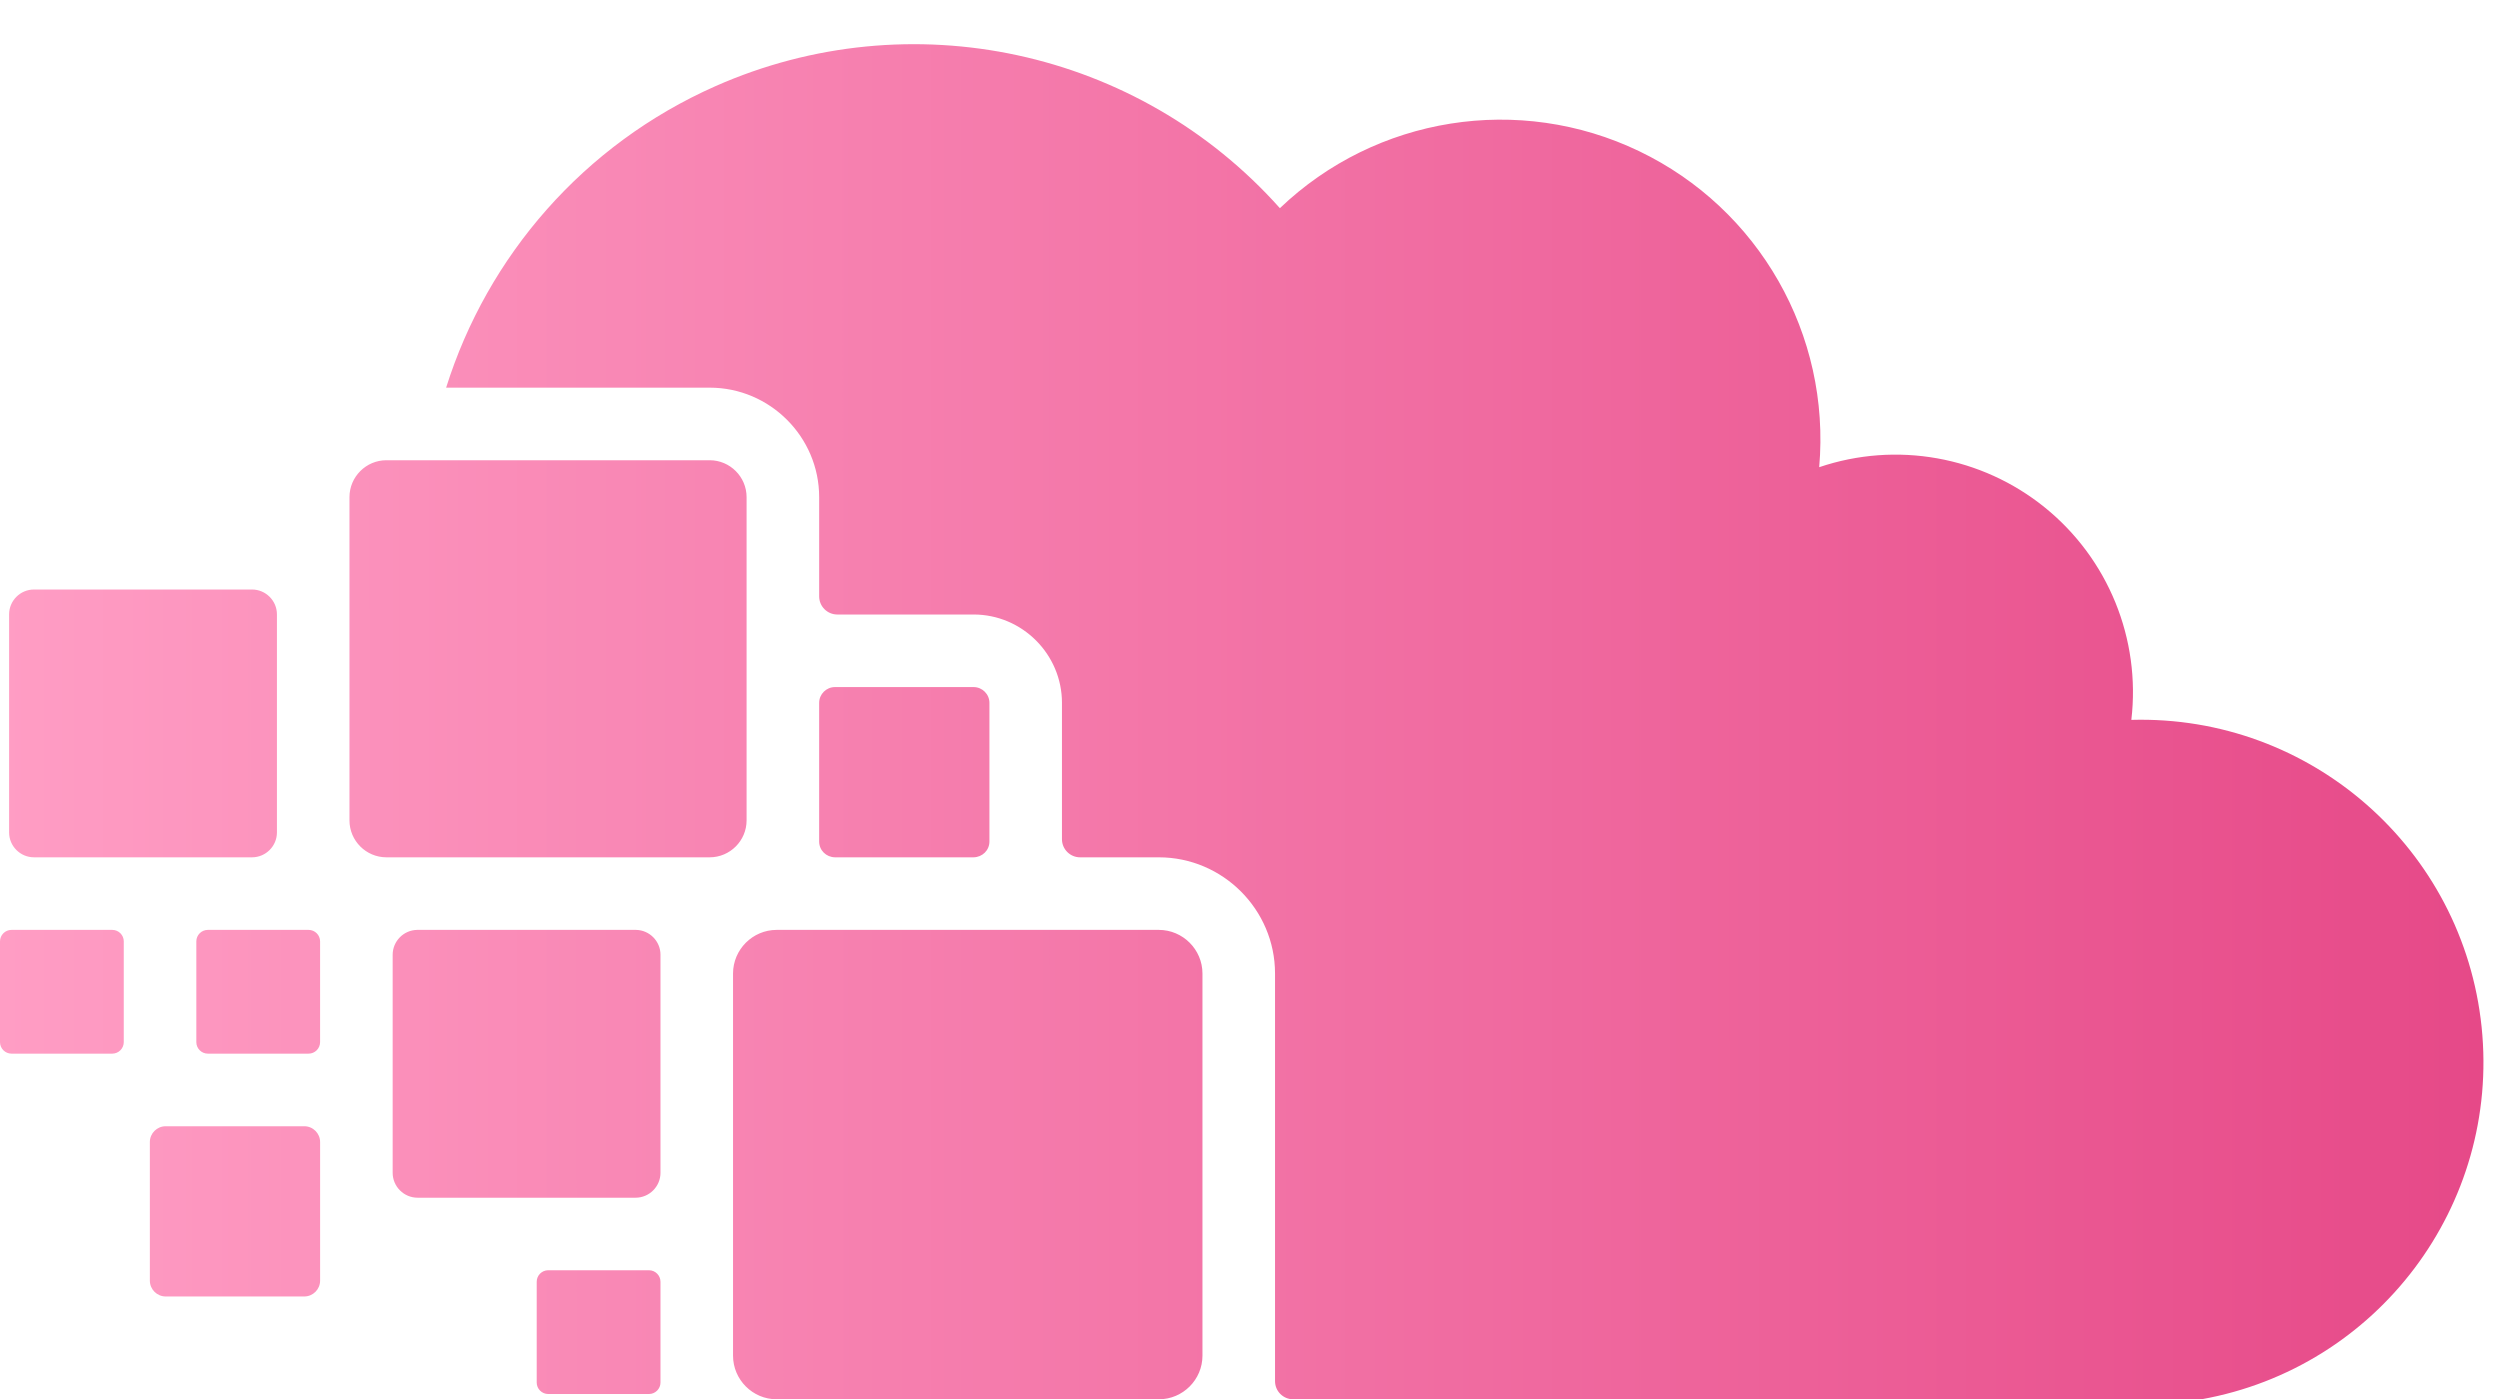 <?xml version="1.0" encoding="UTF-8"?>
<svg xmlns="http://www.w3.org/2000/svg" viewBox="0 0 2201.15 1232.02">
  <defs>
    <linearGradient id="linear-gradient" x1="-.07" y1="616.13" x2="2186.43" y2="615.89" gradientUnits="userSpaceOnUse">
      <stop offset="0" stop-color="#ff9dc4"/>
      <stop offset="1" stop-color="#e64988"/>
    </linearGradient>
  </defs>
  <path
    d="M1020.31,818.73h-336.49c-21.12,0-38.41,17.29-38.41,38.41v336.47c0,21.15,17.28,38.41,38.41,38.41h336.49c21.12,0,38.41-17.26,38.41-38.41v-336.47c0-21.12-17.29-38.41-38.41-38.41M735.15,754.83h122.05c7.7-.12,13.95-6.14,13.95-13.92v-122.05c0-7.66-6.27-13.92-13.95-13.92h-122.05c-7.66,0-13.92,6.26-13.92,13.92v122.05c0,7.78,6.22,13.8,13.92,13.92ZM581.54,840.64c0-11.93-9.65-21.7-21.52-21.91h-192.79c-11.88.21-21.51,9.98-21.51,21.91v191.98c0,12.05,9.85,21.91,21.91,21.91h191.98c12.06,0,21.92-9.86,21.92-21.91v-191.98ZM624.86,754.83c17.86,0,32.48-14.61,32.48-32.48v-284.65c0-17.88-14.62-32.48-32.48-32.48h-284.67c-17.88,0-32.49,14.61-32.49,32.48v284.65c0,17.88,14.62,32.48,32.49,32.48h284.67ZM221.91,754.83c12.05,0,21.92-9.84,21.92-21.91v-191.97c0-12.07-9.87-21.91-21.92-21.91H29.92c-12.05,0-21.91,9.84-21.91,21.91v191.97c0,12.07,9.85,21.91,21.91,21.91h191.98ZM108.98,828.85c0-5.57-4.55-10.12-10.12-10.12H10.12c-5.58,0-10.12,4.55-10.12,10.12v88.72c0,5.57,4.55,10.12,10.12,10.12h88.73c5.58,0,10.12-4.55,10.12-10.12v-88.72ZM172.86,828.85v88.72c0,5.57,4.55,10.12,10.12,10.12h88.73c5.57,0,10.12-4.55,10.12-10.12v-88.72c0-5.57-4.55-10.12-10.12-10.12h-88.73c-5.57,0-10.12,4.55-10.12,10.12ZM281.84,1127.55v-122.05c0-7.64-6.26-13.89-13.93-13.89h-122.05c-7.66,0-13.92,6.26-13.92,13.89v122.05c0,7.68,6.27,13.94,13.92,13.94h122.05c7.62,0,13.93-6.21,13.93-13.94ZM472.55,1128.55v88.72c0,5.55,4.55,10.1,10.12,10.1h88.73c5.57,0,10.13-4.55,10.13-10.1v-88.72c0-5.59-4.56-10.15-10.13-10.15h-88.73c-5.57,0-10.12,4.55-10.12,10.15ZM935.01,618.86v120.02c0,8.8,7.17,15.96,15.97,15.96h69.34c56.27,0,102.3,46.02,102.3,102.28v358.97c0,8.77,7.17,15.93,15.97,15.93h799.66c155.33-27.84,262.91-170.75,246.72-327.72-16.2-156.98-150.67-274.91-308.41-270.48,8.38-71.25-20.35-141.8-76.1-186.95-55.77-45.14-130.77-58.54-198.73-35.52,10.22-116.72-52.94-227.54-158.54-278.25-105.6-50.71-231.58-30.73-316.3,50.19C1002.11,43.39,801.31,0,629.91,75.87c-116.08,51.4-200.71,149.56-237.12,265.45h232.08c53,0,96.37,43.36,96.37,96.38v87.39c0,8.8,7.17,15.96,15.96,15.96h120.01c42.8,0,77.81,35.02,77.81,77.81Z"
    fill="url(#linear-gradient)"/>
</svg>